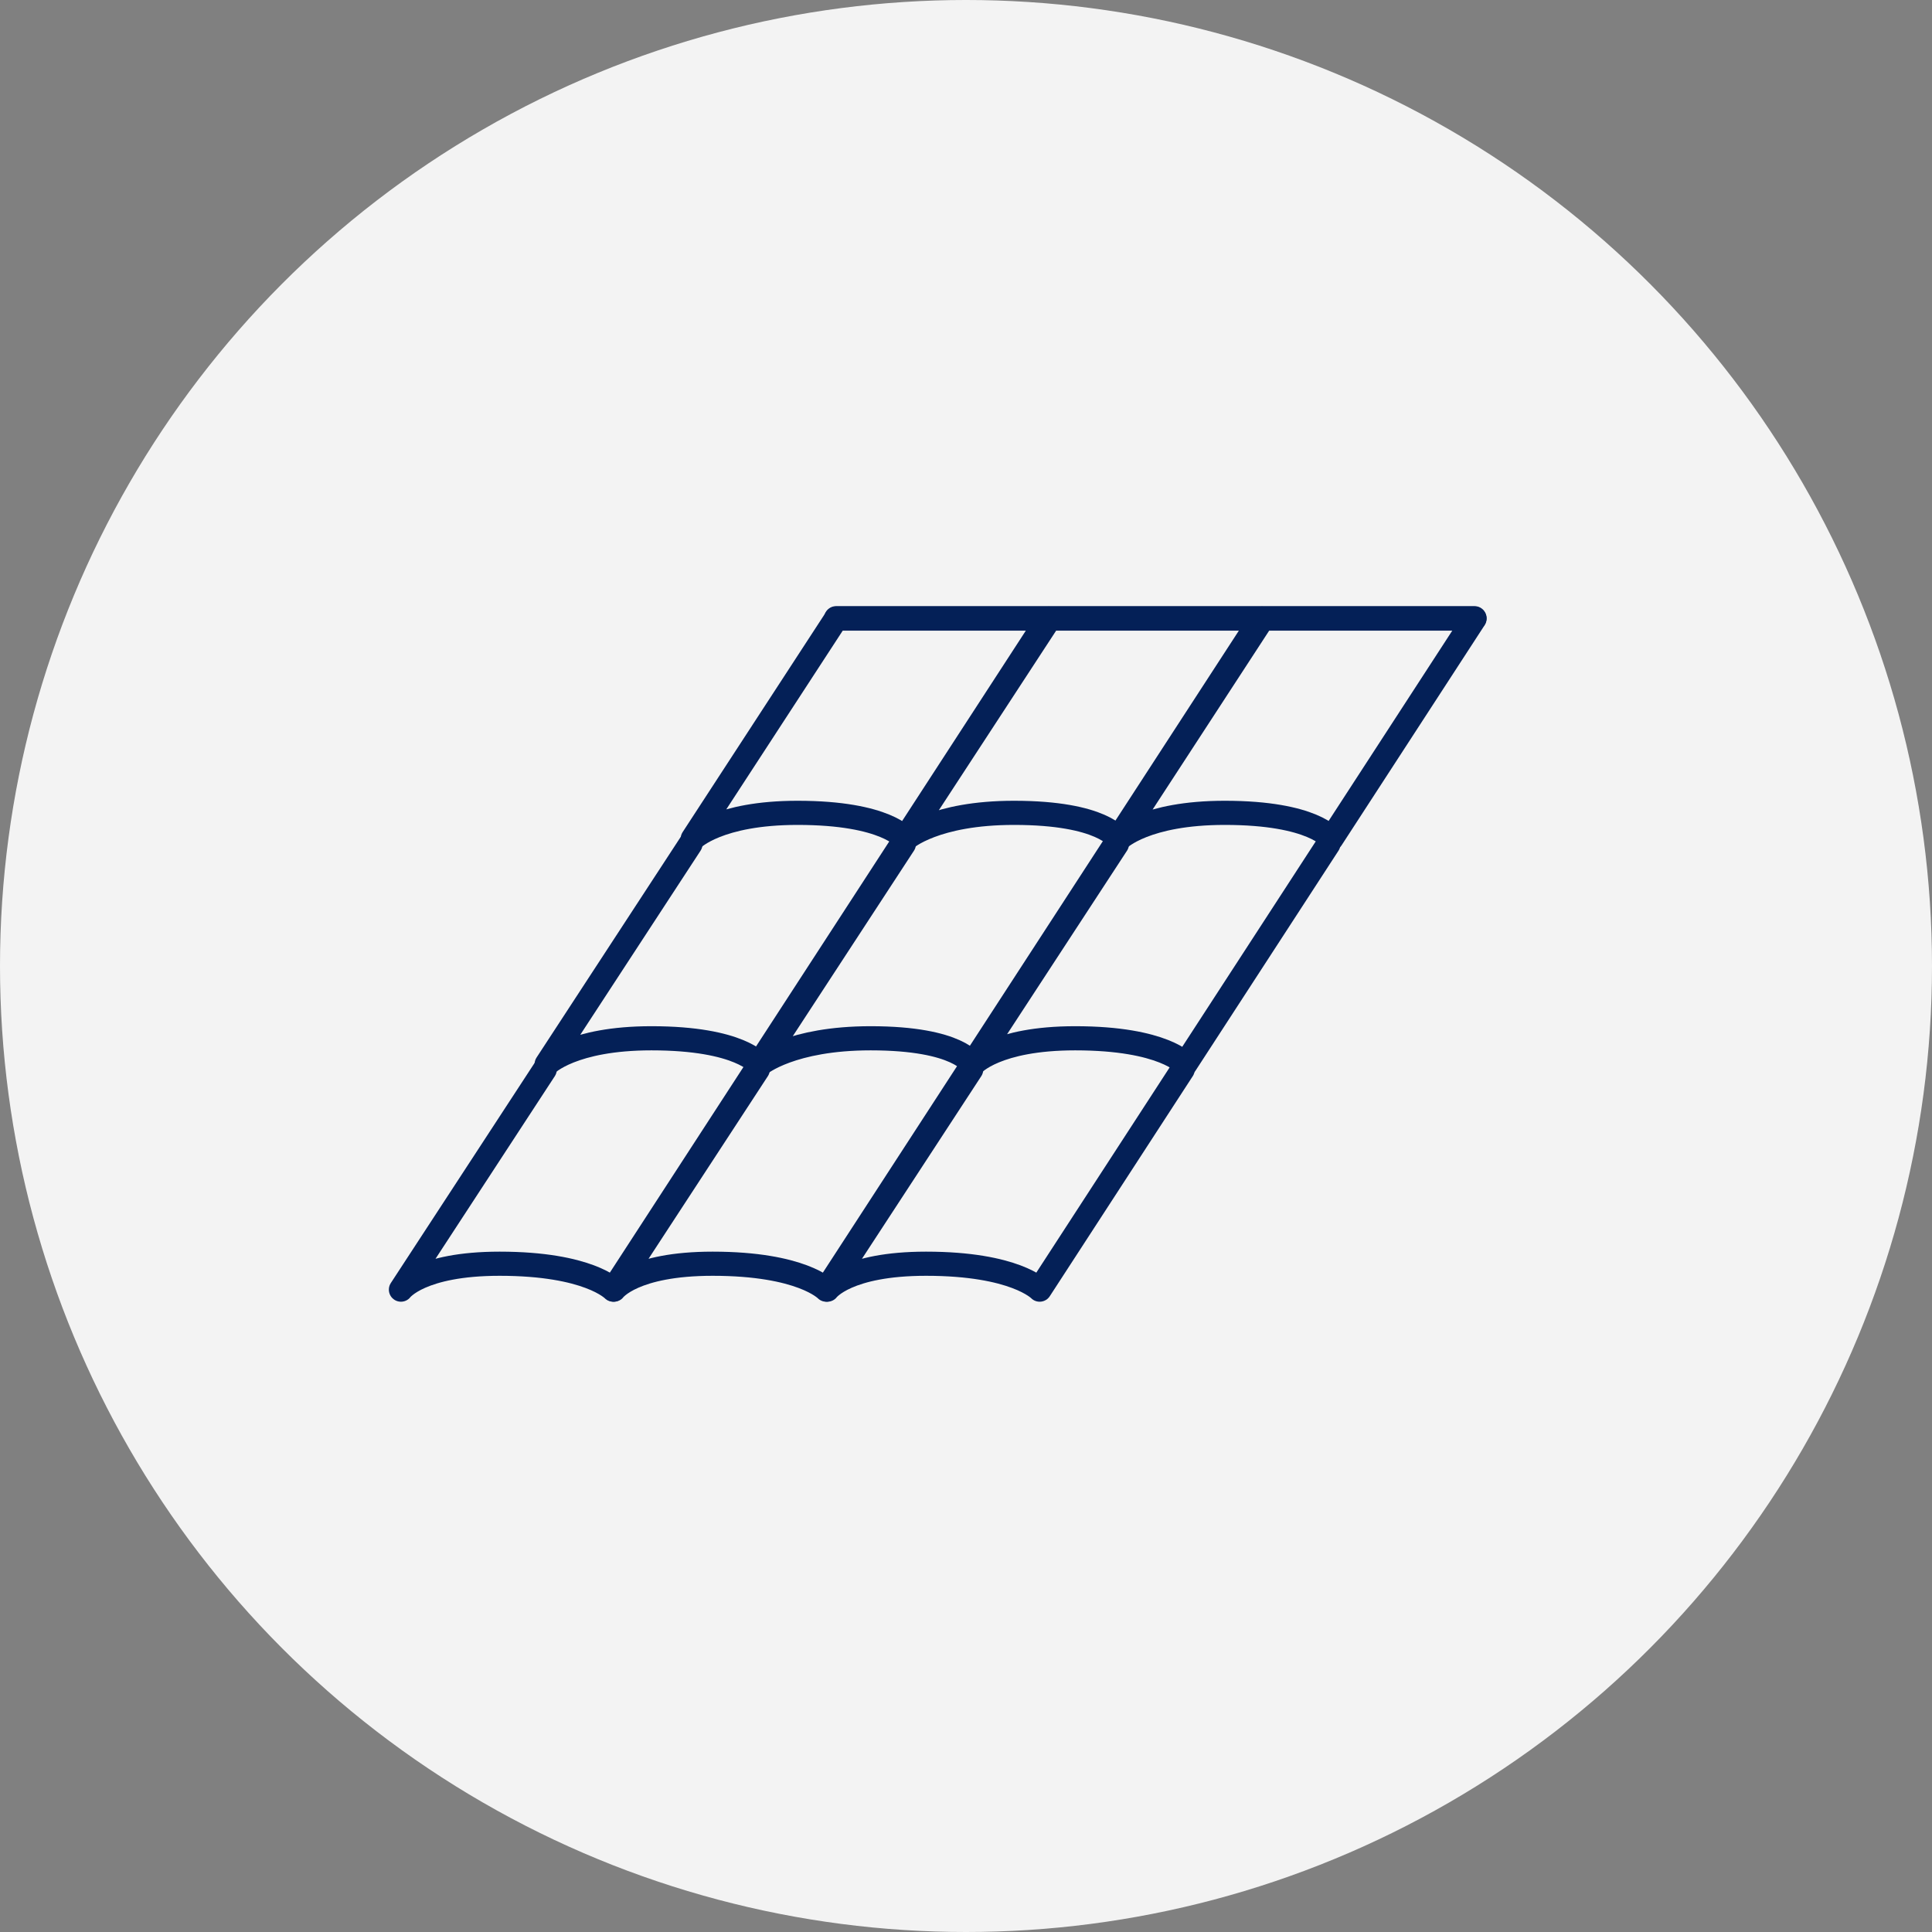 <svg width="80" height="80" viewBox="0 0 80 80" fill="none" xmlns="http://www.w3.org/2000/svg">
<rect x="0" y="0" width="80" height="80" fill="#808080" stroke="none"/>
<circle cx="40" cy="40" r="40" fill="#F3F3F3"/>
<path d="M43.398 25.615L37.475 34.73C37.475 34.73 36.715 33.658 33.025 33.658C29.73 33.658 28.685 34.73 28.685 34.73L34.624 25.615H43.398Z" stroke="#042057" stroke-linecap="round" stroke-linejoin="round"/>
<path d="M52.219 25.615L46.296 34.73C46.296 34.73 45.678 33.658 41.988 33.658C38.694 33.658 37.507 34.73 37.507 34.73L43.461 25.615H52.235H52.219Z" stroke="#042057" stroke-linecap="round" stroke-linejoin="round"/>
<path d="M61.056 25.615L55.133 34.73C55.133 34.73 54.404 33.658 50.714 33.658C47.42 33.658 46.343 34.73 46.343 34.73L52.282 25.615H61.056Z" stroke="#042057" stroke-linecap="round" stroke-linejoin="round"/>
<path d="M37.348 34.951L31.425 44.065C31.425 44.065 30.665 42.993 26.975 42.993C23.681 42.993 22.636 44.065 22.636 44.065L28.59 34.951" stroke="#042057" stroke-linecap="round" stroke-linejoin="round"/>
<path d="M46.185 34.951L40.262 44.065C40.262 44.065 39.724 42.993 36.05 42.993C32.755 42.993 31.473 44.065 31.473 44.065L37.427 34.951" stroke="#042057" stroke-linecap="round" stroke-linejoin="round"/>
<path d="M55.006 34.951L49.083 44.065C49.083 44.065 48.212 42.993 44.522 42.993C41.228 42.993 40.294 44.065 40.294 44.065L46.249 34.951" stroke="#042057" stroke-linecap="round" stroke-linejoin="round"/>
<path d="M31.314 44.286L25.391 53.401C25.391 53.401 24.378 52.328 20.688 52.328C17.394 52.328 16.602 53.401 16.602 53.401L22.556 44.286" stroke="#042057" stroke-linecap="round" stroke-linejoin="round"/>
<path d="M40.135 44.286L34.212 53.401C34.212 53.401 33.199 52.328 29.509 52.328C26.215 52.328 25.423 53.401 25.423 53.401L31.378 44.286" stroke="#042057" stroke-linecap="round" stroke-linejoin="round"/>
<path d="M48.972 44.286L43.05 53.401C43.05 53.401 42.036 52.328 38.346 52.328C35.052 52.328 34.26 53.401 34.26 53.401L40.215 44.286" stroke="#042057" stroke-linecap="round" stroke-linejoin="round"/>
<path d="M61.056 25.599H34.624" stroke="#042057" stroke-linecap="round" stroke-linejoin="round"/>
</svg>
